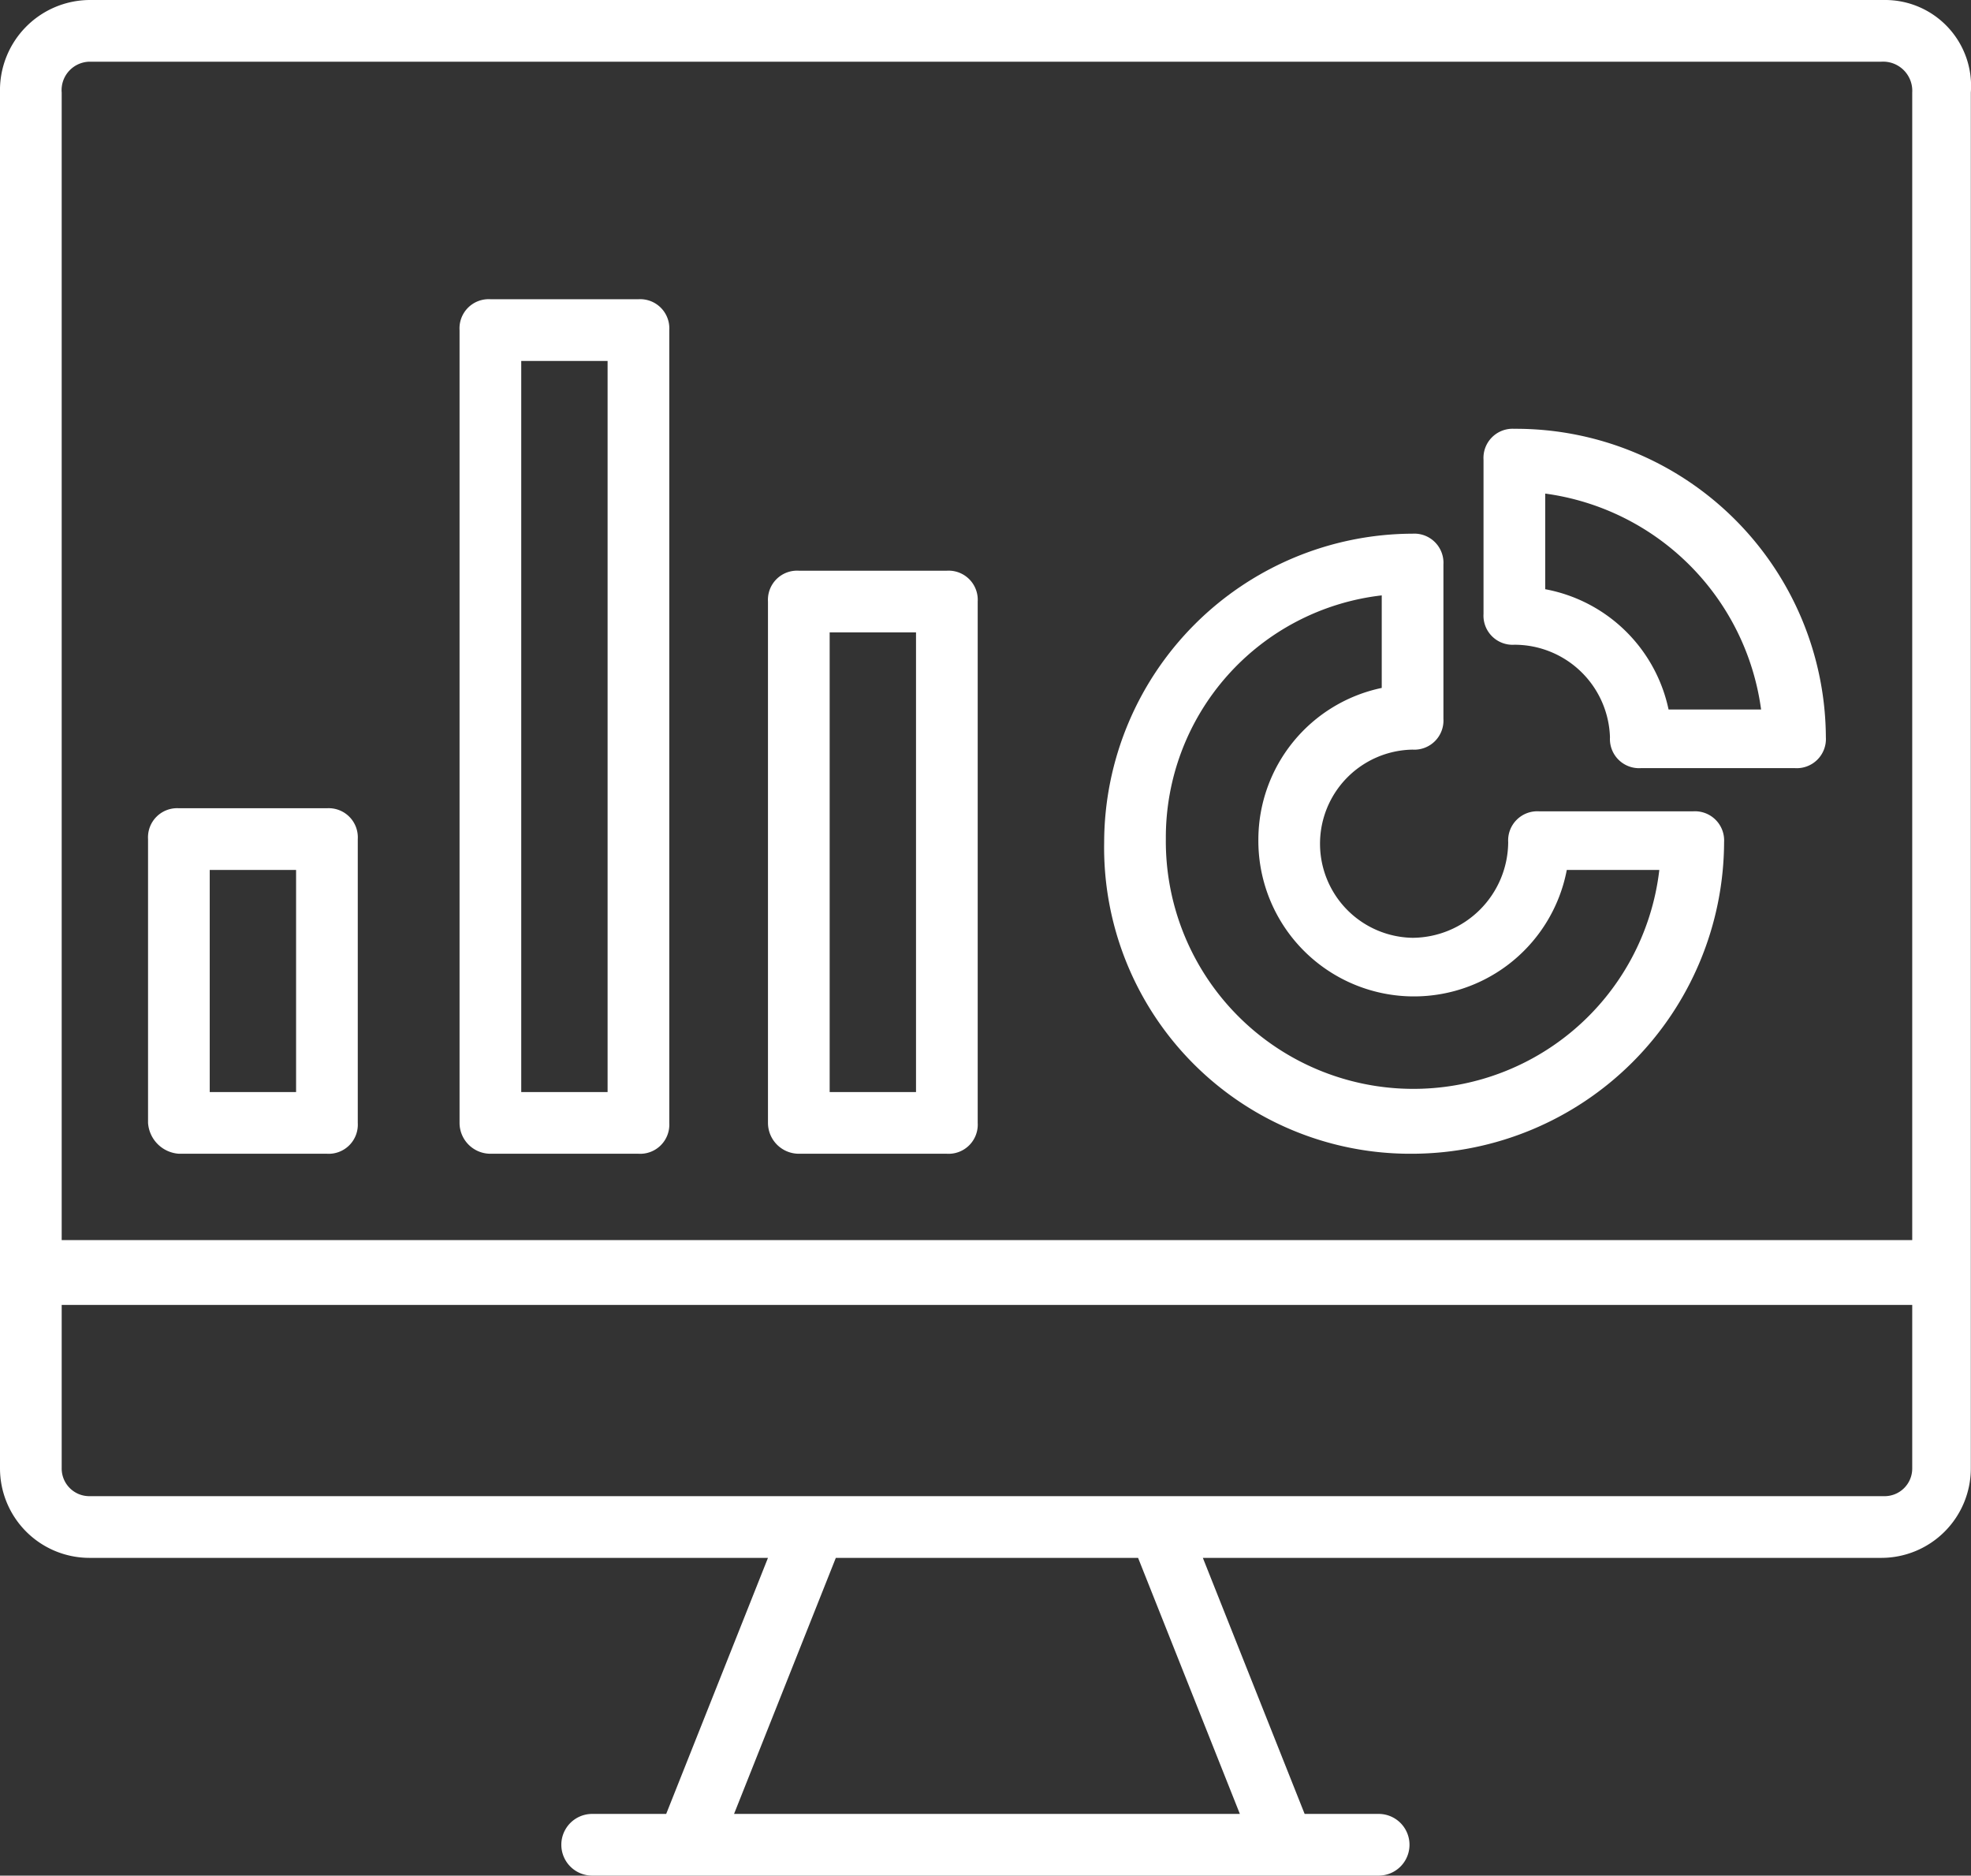 <svg xmlns="http://www.w3.org/2000/svg" width="79.882" height="76" viewBox="0 0 79.882 76"><rect x="0" y="0" width="79.882" height="76" fill="#333333" stroke="none"/><defs><style>.a{fill:#fff;}</style></defs><g transform="translate(-1 -2.6)"><g transform="translate(1 2.6)"><path class="a" d="M77.375,2.6H4.625A3.657,3.657,0,0,0,1,6.35V62.1a3.628,3.628,0,0,0,3.625,3.625h27.5L28,76.1H25a1.25,1.25,0,1,0,0,2.5H56.875a1.25,1.25,0,1,0,0-2.5h-3L49.75,65.725h27.5A3.628,3.628,0,0,0,80.875,62.1V6.35A3.483,3.483,0,0,0,77.375,2.6ZM4.625,5.1H77.25A1.181,1.181,0,0,1,78.5,6.35v46.5H3.5V6.35A1.154,1.154,0,0,1,4.625,5.1Zm46.625,71H30.75l4.125-10.375h12.25ZM77.375,63.225H4.625A1.12,1.12,0,0,1,3.5,62.1V55.475h75V62.1A1.12,1.12,0,0,1,77.375,63.225Z" transform="translate(-1 -2.6)"/><path class="a" d="M7.05,42.8h6a1.181,1.181,0,0,0,1.25-1.25V30.05a1.181,1.181,0,0,0-1.25-1.25h-6A1.181,1.181,0,0,0,5.8,30.05v11.5A1.344,1.344,0,0,0,7.05,42.8ZM8.3,31.3h3.5v9H8.3Z" transform="translate(0.2 3.95)"/><path class="a" d="M17.15,46.925h6a1.181,1.181,0,0,0,1.25-1.25V13.55a1.181,1.181,0,0,0-1.25-1.25h-6a1.181,1.181,0,0,0-1.25,1.25V45.675A1.253,1.253,0,0,0,17.15,46.925ZM18.4,14.8h3.5V44.425H18.4Z" transform="translate(2.725 -0.175)"/><path class="a" d="M27.15,44.725h6a1.181,1.181,0,0,0,1.25-1.25V22.35a1.181,1.181,0,0,0-1.25-1.25h-6a1.181,1.181,0,0,0-1.25,1.25V43.475A1.253,1.253,0,0,0,27.15,44.725ZM28.4,23.6h3.5V42.225H28.4Z" transform="translate(5.225 2.025)"/><path class="a" d="M49.3,45.025A12.67,12.67,0,0,0,61.925,32.4a1.181,1.181,0,0,0-1.25-1.25h-6.25a1.181,1.181,0,0,0-1.25,1.25A3.9,3.9,0,0,1,49.3,36.275a3.813,3.813,0,0,1,0-7.625,1.181,1.181,0,0,0,1.25-1.25V21.15A1.181,1.181,0,0,0,49.3,19.9,12.537,12.537,0,0,0,36.8,32.4,12.407,12.407,0,0,0,49.3,45.025ZM48.05,22.4v3.75a6.287,6.287,0,0,0-5,6.125,6.306,6.306,0,0,0,12.5,1.25H59.3a10.034,10.034,0,0,1-20-1.25A9.876,9.876,0,0,1,48.05,22.4Z" transform="translate(7.95 1.725)"/><path class="a" d="M50.35,25.25A3.871,3.871,0,0,1,54.225,29a1.181,1.181,0,0,0,1.25,1.25h6.25A1.181,1.181,0,0,0,62.975,29,12.564,12.564,0,0,0,50.35,16.5a1.181,1.181,0,0,0-1.25,1.25V24A1.181,1.181,0,0,0,50.35,25.25Zm1.25-6.125a10.21,10.21,0,0,1,8.75,8.75H56.6A6.278,6.278,0,0,0,51.6,23Z" transform="translate(11.025 0.875)"/></g></g></svg>